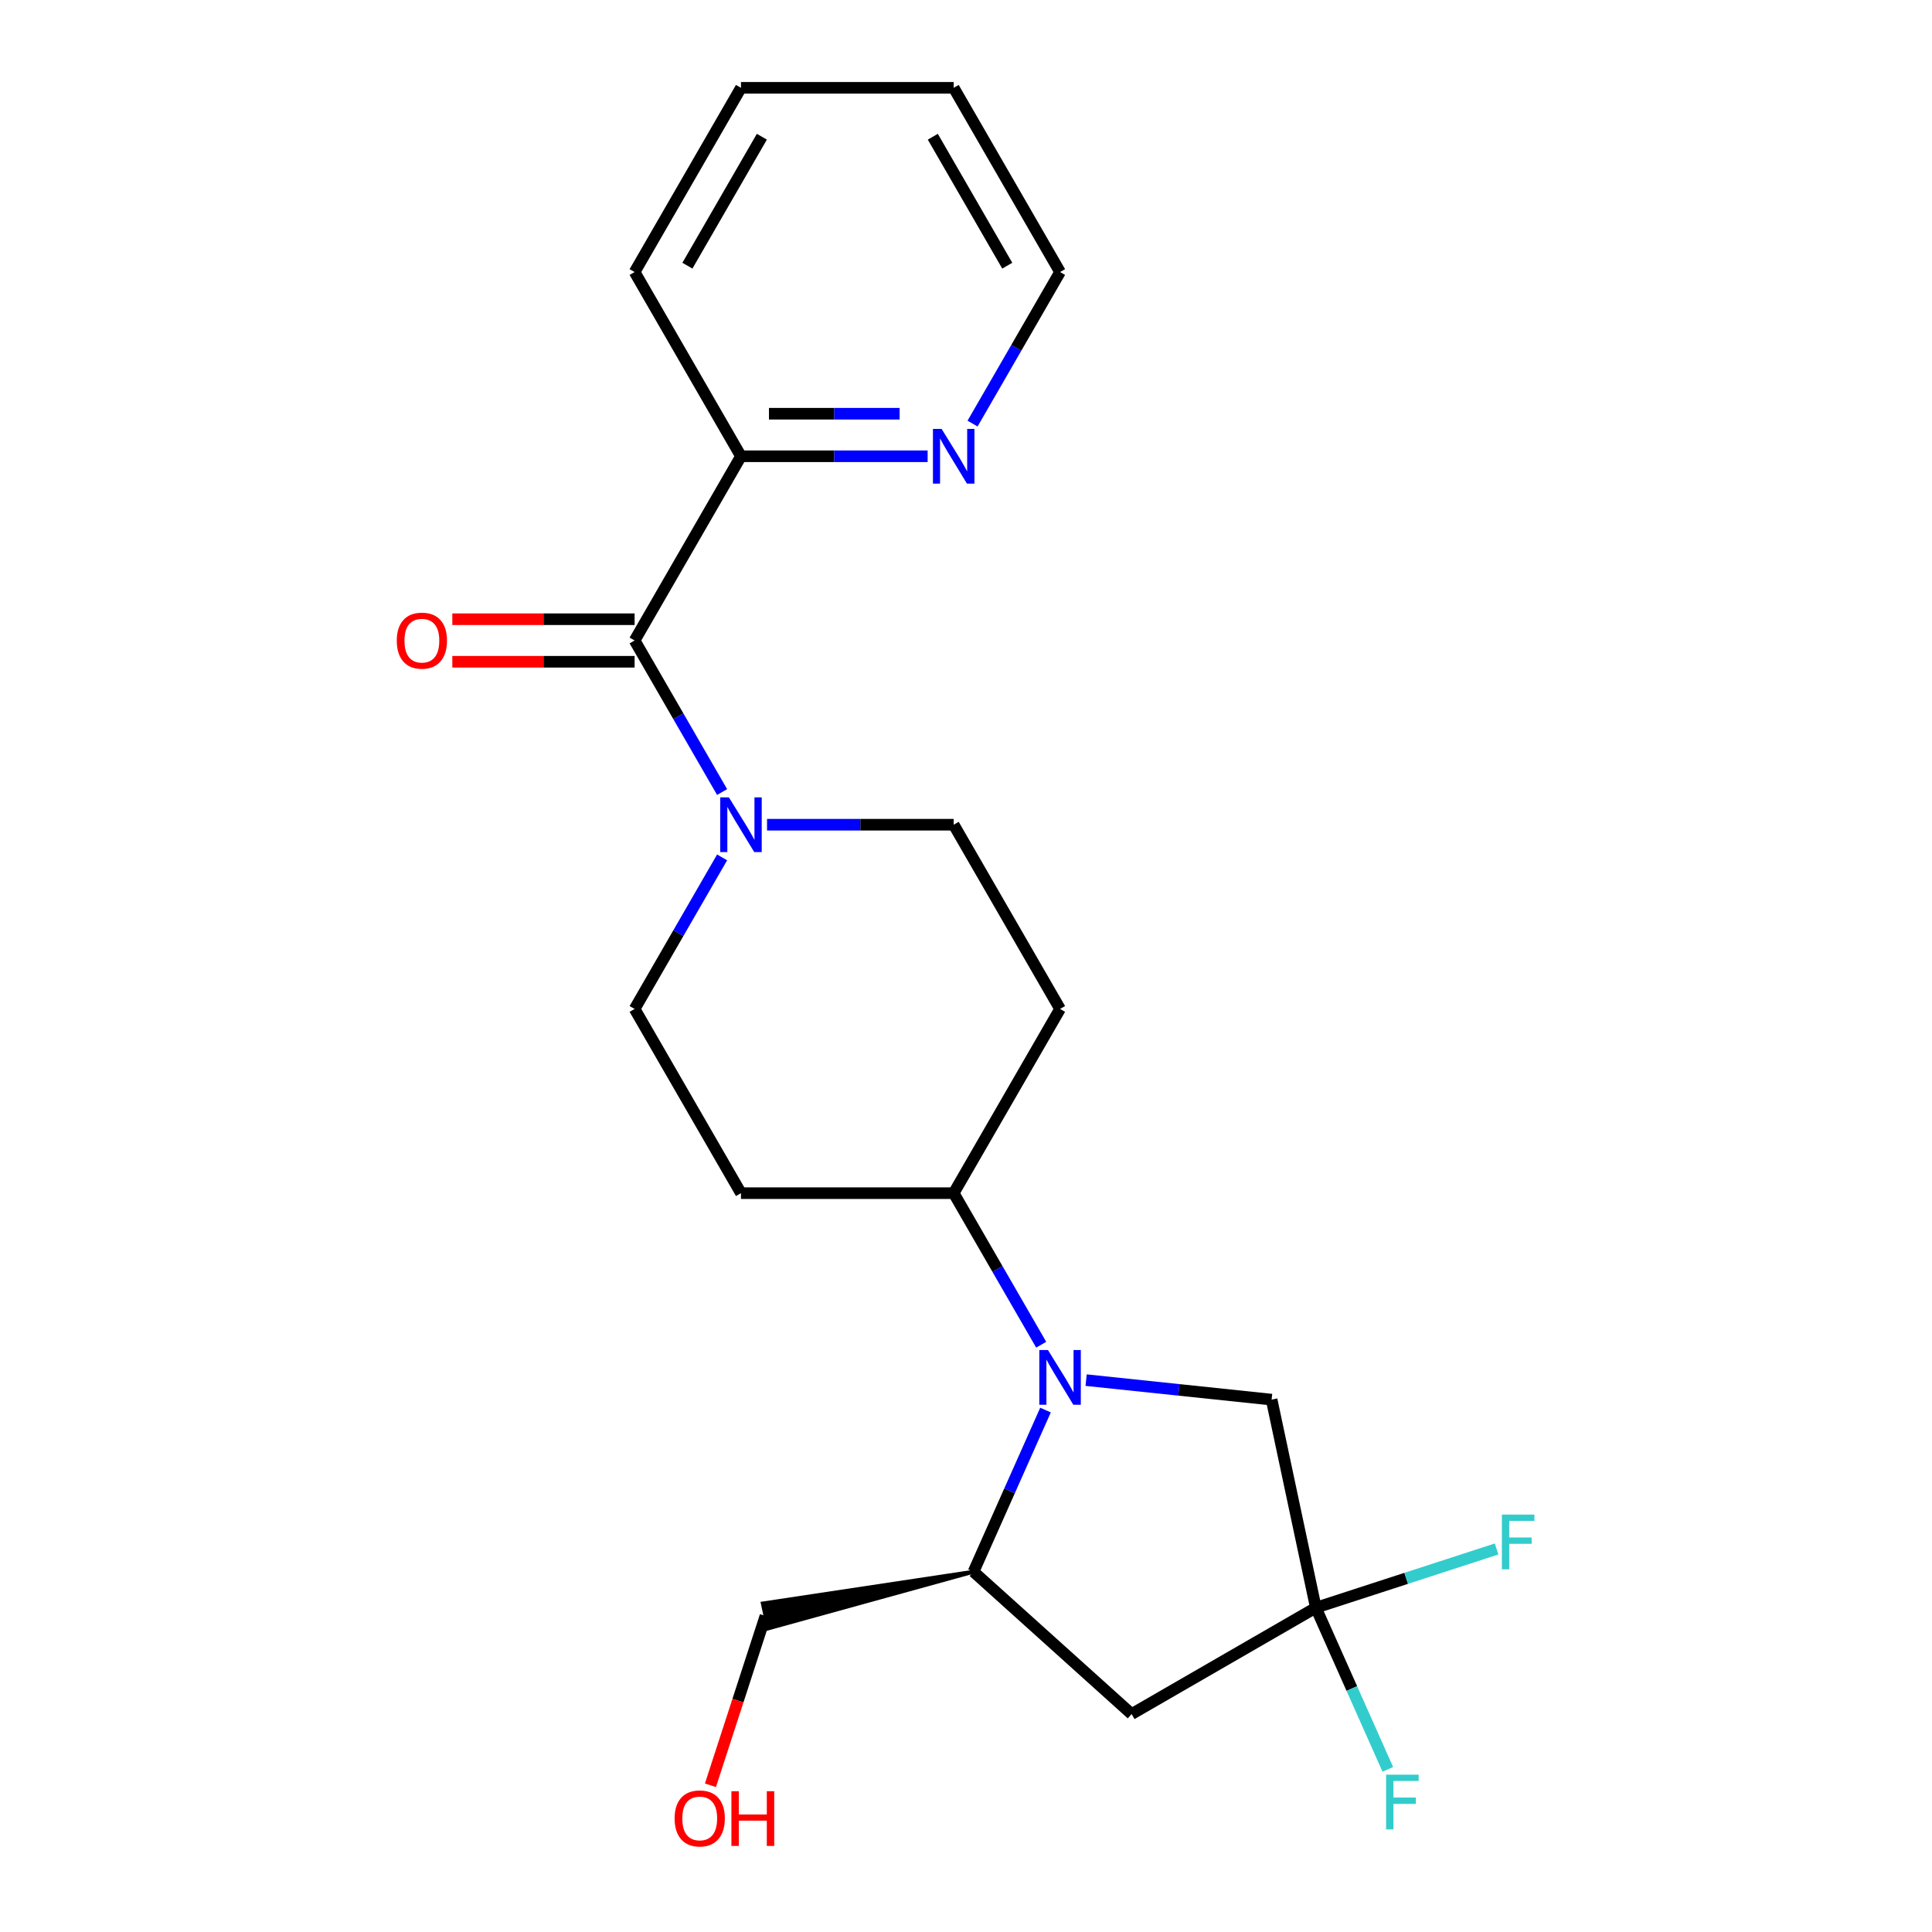 <?xml version='1.0' encoding='iso-8859-1'?>
<svg version='1.1' baseProfile='full'
              xmlns='http://www.w3.org/2000/svg'
                      xmlns:rdkit='http://www.rdkit.org/xml'
                      xmlns:xlink='http://www.w3.org/1999/xlink'
                  xml:space='preserve'
width='1000px' height='1000px' viewBox='0 0 1000 1000'>
<!-- END OF HEADER -->
<rect style='opacity:1.0;fill:#FFFFFF;stroke:none' width='1000' height='1000' x='0' y='0'> </rect>
<path class='bond-4' d='M 541.154,729.847 L 522.527,771.684' style='fill:none;fill-rule:evenodd;stroke:#0000FF;stroke-width:6px;stroke-linecap:butt;stroke-linejoin:miter;stroke-opacity:1' />
<path class='bond-4' d='M 522.527,771.684 L 503.9,813.521' style='fill:none;fill-rule:evenodd;stroke:#000000;stroke-width:6px;stroke-linecap:butt;stroke-linejoin:miter;stroke-opacity:1' />
<path class='bond-5' d='M 562.177,714.353 L 610.182,719.398' style='fill:none;fill-rule:evenodd;stroke:#0000FF;stroke-width:6px;stroke-linecap:butt;stroke-linejoin:miter;stroke-opacity:1' />
<path class='bond-5' d='M 610.182,719.398 L 658.187,724.444' style='fill:none;fill-rule:evenodd;stroke:#000000;stroke-width:6px;stroke-linecap:butt;stroke-linejoin:miter;stroke-opacity:1' />
<path class='bond-6' d='M 538.92,696.022 L 516.275,656.801' style='fill:none;fill-rule:evenodd;stroke:#0000FF;stroke-width:6px;stroke-linecap:butt;stroke-linejoin:miter;stroke-opacity:1' />
<path class='bond-6' d='M 516.275,656.801 L 493.631,617.58' style='fill:none;fill-rule:evenodd;stroke:#000000;stroke-width:6px;stroke-linecap:butt;stroke-linejoin:miter;stroke-opacity:1' />
<path class='bond-0' d='M 328.473,331.517 L 351.117,370.738' style='fill:none;fill-rule:evenodd;stroke:#000000;stroke-width:6px;stroke-linecap:butt;stroke-linejoin:miter;stroke-opacity:1' />
<path class='bond-0' d='M 351.117,370.738 L 373.761,409.959' style='fill:none;fill-rule:evenodd;stroke:#0000FF;stroke-width:6px;stroke-linecap:butt;stroke-linejoin:miter;stroke-opacity:1' />
<path class='bond-7' d='M 328.473,331.517 L 383.526,236.163' style='fill:none;fill-rule:evenodd;stroke:#000000;stroke-width:6px;stroke-linecap:butt;stroke-linejoin:miter;stroke-opacity:1' />
<path class='bond-13' d='M 328.473,320.507 L 281.296,320.507' style='fill:none;fill-rule:evenodd;stroke:#000000;stroke-width:6px;stroke-linecap:butt;stroke-linejoin:miter;stroke-opacity:1' />
<path class='bond-13' d='M 281.296,320.507 L 234.12,320.507' style='fill:none;fill-rule:evenodd;stroke:#FF0000;stroke-width:6px;stroke-linecap:butt;stroke-linejoin:miter;stroke-opacity:1' />
<path class='bond-13' d='M 328.473,342.528 L 281.296,342.528' style='fill:none;fill-rule:evenodd;stroke:#000000;stroke-width:6px;stroke-linecap:butt;stroke-linejoin:miter;stroke-opacity:1' />
<path class='bond-13' d='M 281.296,342.528 L 234.12,342.528' style='fill:none;fill-rule:evenodd;stroke:#FF0000;stroke-width:6px;stroke-linecap:butt;stroke-linejoin:miter;stroke-opacity:1' />
<path class='bond-1' d='M 373.761,443.784 L 351.117,483.005' style='fill:none;fill-rule:evenodd;stroke:#0000FF;stroke-width:6px;stroke-linecap:butt;stroke-linejoin:miter;stroke-opacity:1' />
<path class='bond-1' d='M 351.117,483.005 L 328.473,522.226' style='fill:none;fill-rule:evenodd;stroke:#000000;stroke-width:6px;stroke-linecap:butt;stroke-linejoin:miter;stroke-opacity:1' />
<path class='bond-23' d='M 397.018,426.872 L 445.325,426.872' style='fill:none;fill-rule:evenodd;stroke:#0000FF;stroke-width:6px;stroke-linecap:butt;stroke-linejoin:miter;stroke-opacity:1' />
<path class='bond-23' d='M 445.325,426.872 L 493.631,426.872' style='fill:none;fill-rule:evenodd;stroke:#000000;stroke-width:6px;stroke-linecap:butt;stroke-linejoin:miter;stroke-opacity:1' />
<path class='bond-2' d='M 681.079,832.143 L 658.187,724.444' style='fill:none;fill-rule:evenodd;stroke:#000000;stroke-width:6px;stroke-linecap:butt;stroke-linejoin:miter;stroke-opacity:1' />
<path class='bond-14' d='M 681.079,832.143 L 727.851,816.946' style='fill:none;fill-rule:evenodd;stroke:#000000;stroke-width:6px;stroke-linecap:butt;stroke-linejoin:miter;stroke-opacity:1' />
<path class='bond-14' d='M 727.851,816.946 L 774.623,801.749' style='fill:none;fill-rule:evenodd;stroke:#33CCCC;stroke-width:6px;stroke-linecap:butt;stroke-linejoin:miter;stroke-opacity:1' />
<path class='bond-15' d='M 681.079,832.143 L 699.706,873.98' style='fill:none;fill-rule:evenodd;stroke:#000000;stroke-width:6px;stroke-linecap:butt;stroke-linejoin:miter;stroke-opacity:1' />
<path class='bond-15' d='M 699.706,873.98 L 718.333,915.817' style='fill:none;fill-rule:evenodd;stroke:#33CCCC;stroke-width:6px;stroke-linecap:butt;stroke-linejoin:miter;stroke-opacity:1' />
<path class='bond-22' d='M 681.079,832.143 L 585.725,887.196' style='fill:none;fill-rule:evenodd;stroke:#000000;stroke-width:6px;stroke-linecap:butt;stroke-linejoin:miter;stroke-opacity:1' />
<path class='bond-3' d='M 585.725,887.196 L 503.9,813.521' style='fill:none;fill-rule:evenodd;stroke:#000000;stroke-width:6px;stroke-linecap:butt;stroke-linejoin:miter;stroke-opacity:1' />
<path class='bond-16' d='M 503.9,813.521 L 394.827,829.951 L 397.574,842.875 Z' style='fill:#000000;fill-rule:evenodd;fill-opacity:1;stroke:#000000;stroke-width:2px;stroke-linecap:butt;stroke-linejoin:miter;stroke-opacity:1;' />
<path class='bond-8' d='M 493.631,617.58 L 548.684,522.226' style='fill:none;fill-rule:evenodd;stroke:#000000;stroke-width:6px;stroke-linecap:butt;stroke-linejoin:miter;stroke-opacity:1' />
<path class='bond-9' d='M 493.631,617.58 L 383.526,617.58' style='fill:none;fill-rule:evenodd;stroke:#000000;stroke-width:6px;stroke-linecap:butt;stroke-linejoin:miter;stroke-opacity:1' />
<path class='bond-12' d='M 383.526,236.163 L 431.832,236.163' style='fill:none;fill-rule:evenodd;stroke:#000000;stroke-width:6px;stroke-linecap:butt;stroke-linejoin:miter;stroke-opacity:1' />
<path class='bond-12' d='M 431.832,236.163 L 480.139,236.163' style='fill:none;fill-rule:evenodd;stroke:#0000FF;stroke-width:6px;stroke-linecap:butt;stroke-linejoin:miter;stroke-opacity:1' />
<path class='bond-12' d='M 398.018,214.142 L 431.832,214.142' style='fill:none;fill-rule:evenodd;stroke:#000000;stroke-width:6px;stroke-linecap:butt;stroke-linejoin:miter;stroke-opacity:1' />
<path class='bond-12' d='M 431.832,214.142 L 465.647,214.142' style='fill:none;fill-rule:evenodd;stroke:#0000FF;stroke-width:6px;stroke-linecap:butt;stroke-linejoin:miter;stroke-opacity:1' />
<path class='bond-19' d='M 383.526,236.163 L 328.473,140.809' style='fill:none;fill-rule:evenodd;stroke:#000000;stroke-width:6px;stroke-linecap:butt;stroke-linejoin:miter;stroke-opacity:1' />
<path class='bond-11' d='M 548.684,522.226 L 493.631,426.872' style='fill:none;fill-rule:evenodd;stroke:#000000;stroke-width:6px;stroke-linecap:butt;stroke-linejoin:miter;stroke-opacity:1' />
<path class='bond-10' d='M 383.526,617.58 L 328.473,522.226' style='fill:none;fill-rule:evenodd;stroke:#000000;stroke-width:6px;stroke-linecap:butt;stroke-linejoin:miter;stroke-opacity:1' />
<path class='bond-18' d='M 503.396,219.251 L 526.04,180.03' style='fill:none;fill-rule:evenodd;stroke:#0000FF;stroke-width:6px;stroke-linecap:butt;stroke-linejoin:miter;stroke-opacity:1' />
<path class='bond-18' d='M 526.04,180.03 L 548.684,140.809' style='fill:none;fill-rule:evenodd;stroke:#000000;stroke-width:6px;stroke-linecap:butt;stroke-linejoin:miter;stroke-opacity:1' />
<path class='bond-17' d='M 396.201,836.413 L 381.962,880.235' style='fill:none;fill-rule:evenodd;stroke:#000000;stroke-width:6px;stroke-linecap:butt;stroke-linejoin:miter;stroke-opacity:1' />
<path class='bond-17' d='M 381.962,880.235 L 367.723,924.058' style='fill:none;fill-rule:evenodd;stroke:#FF0000;stroke-width:6px;stroke-linecap:butt;stroke-linejoin:miter;stroke-opacity:1' />
<path class='bond-24' d='M 548.684,140.809 L 493.631,45.455' style='fill:none;fill-rule:evenodd;stroke:#000000;stroke-width:6px;stroke-linecap:butt;stroke-linejoin:miter;stroke-opacity:1' />
<path class='bond-24' d='M 521.355,137.516 L 482.818,70.768' style='fill:none;fill-rule:evenodd;stroke:#000000;stroke-width:6px;stroke-linecap:butt;stroke-linejoin:miter;stroke-opacity:1' />
<path class='bond-21' d='M 328.473,140.809 L 383.526,45.455' style='fill:none;fill-rule:evenodd;stroke:#000000;stroke-width:6px;stroke-linecap:butt;stroke-linejoin:miter;stroke-opacity:1' />
<path class='bond-21' d='M 355.802,137.516 L 394.339,70.768' style='fill:none;fill-rule:evenodd;stroke:#000000;stroke-width:6px;stroke-linecap:butt;stroke-linejoin:miter;stroke-opacity:1' />
<path class='bond-20' d='M 493.631,45.455 L 383.526,45.455' style='fill:none;fill-rule:evenodd;stroke:#000000;stroke-width:6px;stroke-linecap:butt;stroke-linejoin:miter;stroke-opacity:1' />
<path  class='atom-0' d='M 542.424 698.775
L 551.704 713.775
Q 552.624 715.255, 554.104 717.935
Q 555.584 720.615, 555.664 720.775
L 555.664 698.775
L 559.424 698.775
L 559.424 727.095
L 555.544 727.095
L 545.584 710.695
Q 544.424 708.775, 543.184 706.575
Q 541.984 704.375, 541.624 703.695
L 541.624 727.095
L 537.944 727.095
L 537.944 698.775
L 542.424 698.775
' fill='#0000FF'/>
<path  class='atom-2' d='M 377.266 412.712
L 386.546 427.712
Q 387.466 429.192, 388.946 431.872
Q 390.426 434.552, 390.506 434.712
L 390.506 412.712
L 394.266 412.712
L 394.266 441.032
L 390.386 441.032
L 380.426 424.632
Q 379.266 422.712, 378.026 420.512
Q 376.826 418.312, 376.466 417.632
L 376.466 441.032
L 372.786 441.032
L 372.786 412.712
L 377.266 412.712
' fill='#0000FF'/>
<path  class='atom-13' d='M 487.371 222.003
L 496.651 237.003
Q 497.571 238.483, 499.051 241.163
Q 500.531 243.843, 500.611 244.003
L 500.611 222.003
L 504.371 222.003
L 504.371 250.323
L 500.491 250.323
L 490.531 233.923
Q 489.371 232.003, 488.131 229.803
Q 486.931 227.603, 486.571 226.923
L 486.571 250.323
L 482.891 250.323
L 482.891 222.003
L 487.371 222.003
' fill='#0000FF'/>
<path  class='atom-14' d='M 205.367 331.597
Q 205.367 324.797, 208.727 320.997
Q 212.087 317.197, 218.367 317.197
Q 224.647 317.197, 228.007 320.997
Q 231.367 324.797, 231.367 331.597
Q 231.367 338.477, 227.967 342.397
Q 224.567 346.277, 218.367 346.277
Q 212.127 346.277, 208.727 342.397
Q 205.367 338.517, 205.367 331.597
M 218.367 343.077
Q 222.687 343.077, 225.007 340.197
Q 227.367 337.277, 227.367 331.597
Q 227.367 326.037, 225.007 323.237
Q 222.687 320.397, 218.367 320.397
Q 214.047 320.397, 211.687 323.197
Q 209.367 325.997, 209.367 331.597
Q 209.367 337.317, 211.687 340.197
Q 214.047 343.077, 218.367 343.077
' fill='#FF0000'/>
<path  class='atom-15' d='M 777.376 783.959
L 794.216 783.959
L 794.216 787.199
L 781.176 787.199
L 781.176 795.799
L 792.776 795.799
L 792.776 799.079
L 781.176 799.079
L 781.176 812.279
L 777.376 812.279
L 777.376 783.959
' fill='#33CCCC'/>
<path  class='atom-16' d='M 717.443 918.57
L 734.283 918.57
L 734.283 921.81
L 721.243 921.81
L 721.243 930.41
L 732.843 930.41
L 732.843 933.69
L 721.243 933.69
L 721.243 946.89
L 717.443 946.89
L 717.443 918.57
' fill='#33CCCC'/>
<path  class='atom-18' d='M 349.176 941.21
Q 349.176 934.41, 352.536 930.61
Q 355.896 926.81, 362.176 926.81
Q 368.456 926.81, 371.816 930.61
Q 375.176 934.41, 375.176 941.21
Q 375.176 948.09, 371.776 952.01
Q 368.376 955.89, 362.176 955.89
Q 355.936 955.89, 352.536 952.01
Q 349.176 948.13, 349.176 941.21
M 362.176 952.69
Q 366.496 952.69, 368.816 949.81
Q 371.176 946.89, 371.176 941.21
Q 371.176 935.65, 368.816 932.85
Q 366.496 930.01, 362.176 930.01
Q 357.856 930.01, 355.496 932.81
Q 353.176 935.61, 353.176 941.21
Q 353.176 946.93, 355.496 949.81
Q 357.856 952.69, 362.176 952.69
' fill='#FF0000'/>
<path  class='atom-18' d='M 378.576 927.13
L 382.416 927.13
L 382.416 939.17
L 396.896 939.17
L 396.896 927.13
L 400.736 927.13
L 400.736 955.45
L 396.896 955.45
L 396.896 942.37
L 382.416 942.37
L 382.416 955.45
L 378.576 955.45
L 378.576 927.13
' fill='#FF0000'/>
</svg>
